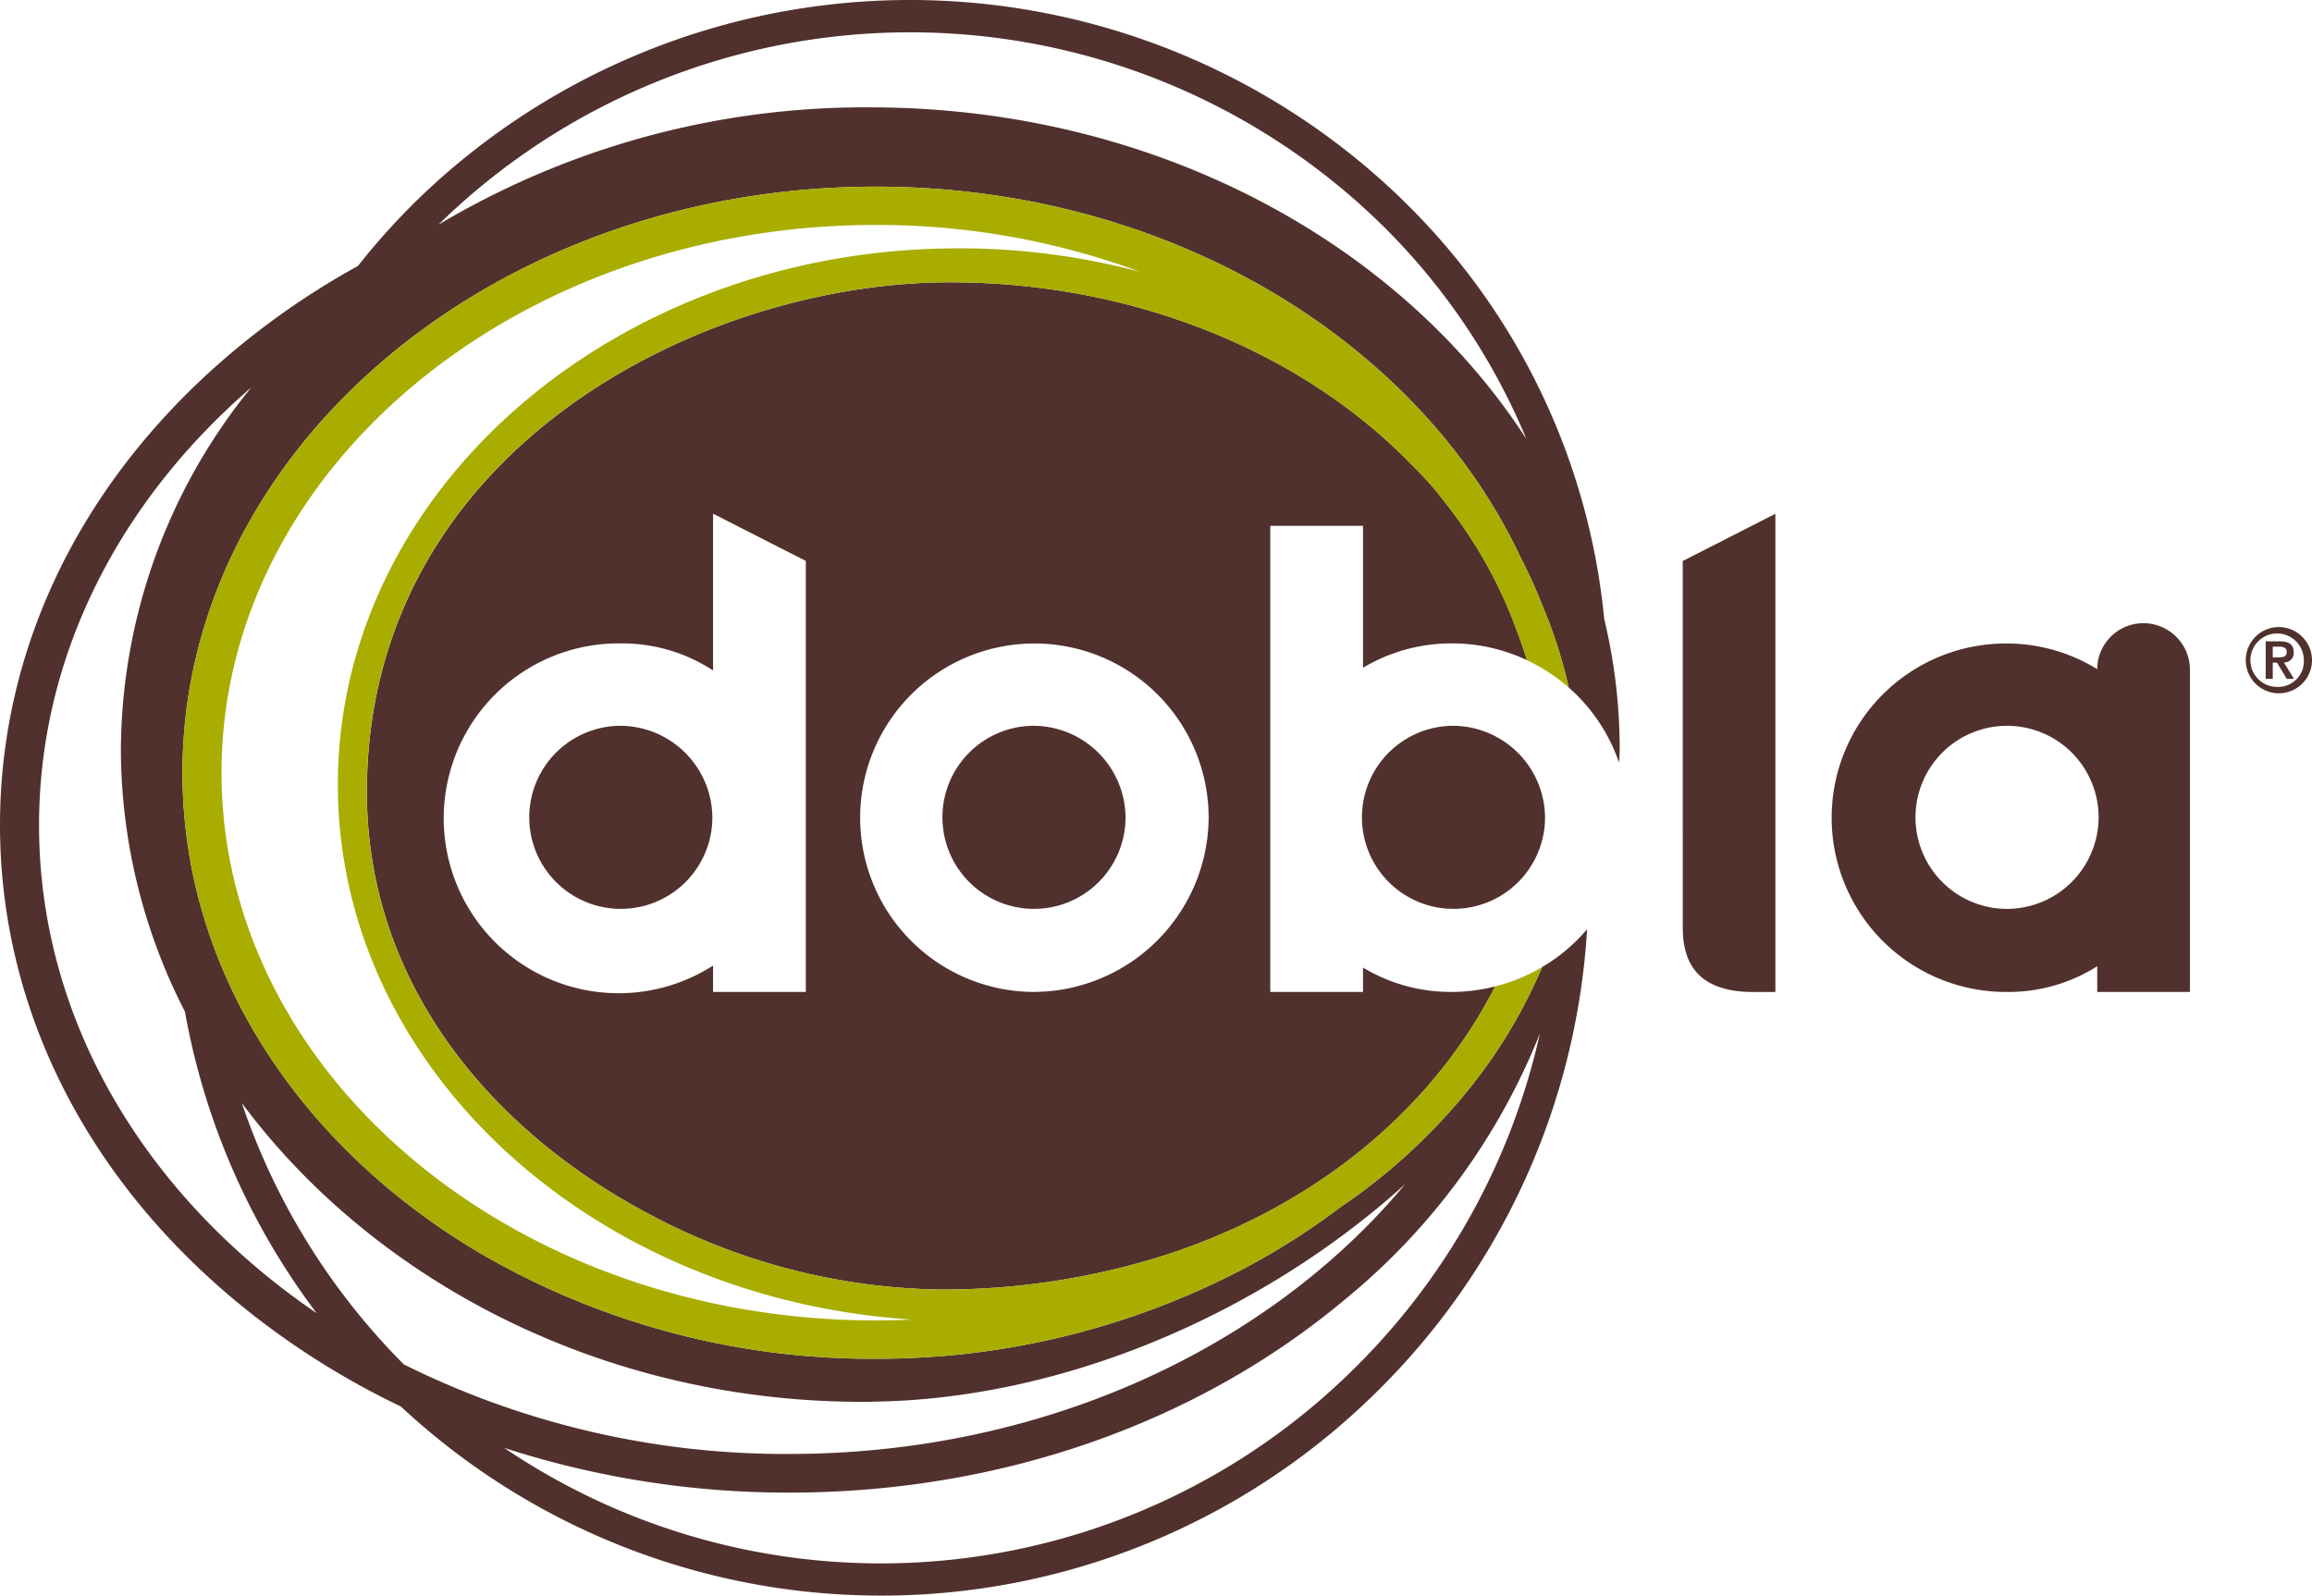 <svg height="108.07" viewBox="0 0 156.568 108.07" width="156.568" xmlns="http://www.w3.org/2000/svg"><g fill="#51312d"><path d="m748.983 525.808c-.03-.04-.05-.08-.08-.12a26.424 26.424 0 0 0 -1.865-2.035c-7.48-7.677-18.867-12.323-31.256-12.323-16.825 0-39.469 11.38-39.469 34.527 0 13.055 8.506 22.954 19.03 28.539a43.1 43.1 0 0 0 19.726 5.152 49.6 49.6 0 0 0 15.45-2.378c10.278-3.367 18.061-10.018 22.2-18.151a11.9 11.9 0 0 1 -2.9.373 11.494 11.494 0 0 1 -6.048-1.649v1.649h-6.281v-31.565h6.281v9.608a11.682 11.682 0 0 1 6.048-1.649 11.9 11.9 0 0 1 5.052 1.136c-.223-.769-.5-1.509-.783-2.255a30.557 30.557 0 0 0 -3.334-6.478c-.553-.816-1.139-1.615-1.772-2.381m-42.946 33.585h-6.281v-1.785a11.847 11.847 0 1 1 -6.324-21.821 11.265 11.265 0 0 1 6.324 1.832v-10.619l6.281 3.2zm15.37 0a11.8 11.8 0 1 1 11.91-11.8 11.885 11.885 0 0 1 -11.91 11.8" transform="translate(-651.467 -492.211)"/><path d="m703.068 544.077c0 2.1.779 4.35 4.752 4.35h1.522v-32.389l-6.275 3.2z" transform="translate(-589.113 -481.241)"/><path d="m694.245 520.35a6.2 6.2 0 1 0 6.281 6.221 6.256 6.256 0 0 0 -6.281-6.221" transform="translate(-624.305 -471.193)"/><path d="m702.778 520.35a6.2 6.2 0 1 0 6.278 6.221 6.259 6.259 0 0 0 -6.278-6.221" transform="translate(-604.426 -471.193)"/><path d="m685.846 520.35a6.2 6.2 0 1 0 6.281 6.221 6.258 6.258 0 0 0 -6.281-6.221" transform="translate(-643.886 -471.193)"/><path d="m763.863 519.158a47.868 47.868 0 0 0 -66.779 0 46.866 46.866 0 0 0 -3.99 4.443 52.935 52.935 0 0 0 -8.509 5.835c-10.148 8.546-15.733 19.923-15.733 32.039s5.585 23.49 15.733 32.039a54.054 54.054 0 0 0 11.415 7.337 47.7 47.7 0 0 0 66.409-1.319 47.968 47.968 0 0 0 13.921-31.007 11.951 11.951 0 0 1 -3.047 2.565 35.046 35.046 0 0 1 -5.985 9.485 39.823 39.823 0 0 1 -7.667 6.771 48.054 48.054 0 0 1 -8.866 5.309 53.405 53.405 0 0 1 -22.614 4.959 52.645 52.645 0 0 1 -27.043-7.3c-12.02-7.2-19.9-19.017-19.9-32.389 0-21.888 21.058-39.693 46.946-39.693 19.789 0 36.758 10.4 43.656 25.085a33.554 33.554 0 0 1 1.485 3.271 32.354 32.354 0 0 1 1.789 5.565 11.883 11.883 0 0 1 3.413 5.1c.007-.3.04-.6.04-.9a37.806 37.806 0 0 0 -1.049-8.846 45.632 45.632 0 0 0 -13.625-28.342m9.269 56.421a45.806 45.806 0 0 1 -12.293 22.414 45.514 45.514 0 0 1 -57.839 5.655 62.336 62.336 0 0 0 19.31 3.027c14.244 0 27.64-4.676 37.727-13.168a44.538 44.538 0 0 0 13.1-17.935m-45.268 24.945c12.771-.132 26.279-5.824 36.131-14.724-9.192 11.034-24.452 18.264-41.694 18.264a57.99 57.99 0 0 1 -26.106-6.064 45.884 45.884 0 0 1 -10.97-17.7c9.072 12.2 24.8 20.419 42.64 20.232m-50.833-44.178a39.035 39.035 0 0 0 4.34 17.755 47.839 47.839 0 0 0 8.919 20.422c-11.464-7.817-18.8-19.723-18.8-33.048 0-11.513 5.482-21.974 14.371-29.651a39.117 39.117 0 0 0 -8.829 24.522m50.753-43.493a56.484 56.484 0 0 0 -29.238 7.94l.087-.09a45.665 45.665 0 0 1 63.682 0 44.013 44.013 0 0 1 9.9 14.618c-8.649-13.392-25.3-22.467-44.435-22.467" transform="translate(-668.852 -505.59)"/></g><path d="m764.649 537.742a33.525 33.525 0 0 0 -1.485-3.271c-6.9-14.677-23.866-25.085-43.656-25.085-25.884 0-46.946 17.808-46.946 39.693 0 13.368 7.883 25.191 19.9 32.389a52.677 52.677 0 0 0 27.043 7.3 53.406 53.406 0 0 0 22.614-4.959 48.22 48.22 0 0 0 8.866-5.309 39.822 39.822 0 0 0 7.667-6.771 35.09 35.09 0 0 0 5.982-9.482 11.874 11.874 0 0 1 -3.181 1.306c-4.137 8.133-11.92 14.784-22.2 18.151a49.6 49.6 0 0 1 -15.453 2.378 43.088 43.088 0 0 1 -19.723-5.152c-10.528-5.585-19.034-15.48-19.034-28.539 0-23.147 22.644-34.53 39.469-34.53 12.393 0 23.779 4.649 31.26 12.326a27.126 27.126 0 0 1 1.865 2.035c.023.04.053.08.08.12.629.769 1.216 1.565 1.769 2.381a30.737 30.737 0 0 1 3.337 6.478c.28.746.56 1.489.783 2.255a12.046 12.046 0 0 1 2.828 1.852 31.958 31.958 0 0 0 -1.785-5.565m-39.536-24.179c-23.173 0-42.027 16.3-42.027 36.328 0 19.11 17.155 34.817 38.856 36.222q-1.209.06-2.434.06c-24.426 0-44.3-16.639-44.3-37.095s19.869-37.1 44.3-37.1a51.376 51.376 0 0 1 17.908 3.174 47.973 47.973 0 0 0 -12.3-1.592" fill="#a8ad00" transform="translate(-660.206 -496.744)"/><path d="m682.025 530.267a43.1 43.1 0 0 0 19.726 5.152 49.617 49.617 0 0 0 15.453-2.378 49.617 49.617 0 0 1 -15.453 2.378 43.1 43.1 0 0 1 -19.726-5.152" fill="#a8ad00" transform="translate(-638.153 -448.081)"/><path d="m702 522.871a30.732 30.732 0 0 0 -3.337-6.478 30.732 30.732 0 0 1 3.337 6.478" fill="#a8ad00" transform="translate(-599.379 -480.414)"/><path d="m702 523.465a32.359 32.359 0 0 0 -1.789-5.565 32.043 32.043 0 0 1 1.789 5.565" fill="#a8ad00" transform="translate(-595.769 -476.902)"/><path d="m704.4 525.257a35.164 35.164 0 0 1 -5.982 9.482 35.223 35.223 0 0 0 5.985-9.485" fill="#a8ad00" transform="translate(-599.964 -459.757)"/><path d="m678.538 531.029a52.646 52.646 0 0 0 27.043 7.3 53.358 53.358 0 0 0 22.619-4.959 53.358 53.358 0 0 1 -22.614 4.959 52.678 52.678 0 0 1 -27.043-7.3" fill="#a8ad00" transform="translate(-646.279 -446.305)"/><path d="m727.3 518.263a3.13 3.13 0 0 0 -3.141 3.114 11.671 11.671 0 0 0 -6.185-1.738 11.8 11.8 0 1 0 0 23.6 11.269 11.269 0 0 0 6.185-1.739v1.739h6.278v-21.862a3.157 3.157 0 0 0 -3.137-3.114m-9.326 19.35a6.2 6.2 0 1 1 6.278-6.175 6.218 6.218 0 0 1 -6.278 6.175" fill="#51312d" transform="translate(-582.135 -476.056)"/><path d="m716.765 518.342a2.243 2.243 0 1 0 2.265 2.241 2.255 2.255 0 0 0 -2.265-2.241m0 4.05a1.809 1.809 0 1 1 1.712-1.808 1.728 1.728 0 0 1 -1.712 1.808" fill="#51312d" transform="translate(-562.462 -475.872)"/><path d="m716.817 519.375c0-.533-.33-.742-.946-.742h-.949v2.541h.476v-1.1h.286l.663 1.1h.49l-.689-1.113a.636.636 0 0 0 .67-.686m-1.419.343v-.726h.426c.243 0 .519.05.519.35 0 .34-.25.376-.526.376z" fill="#51312d" transform="translate(-561.488 -475.196)"/></svg>